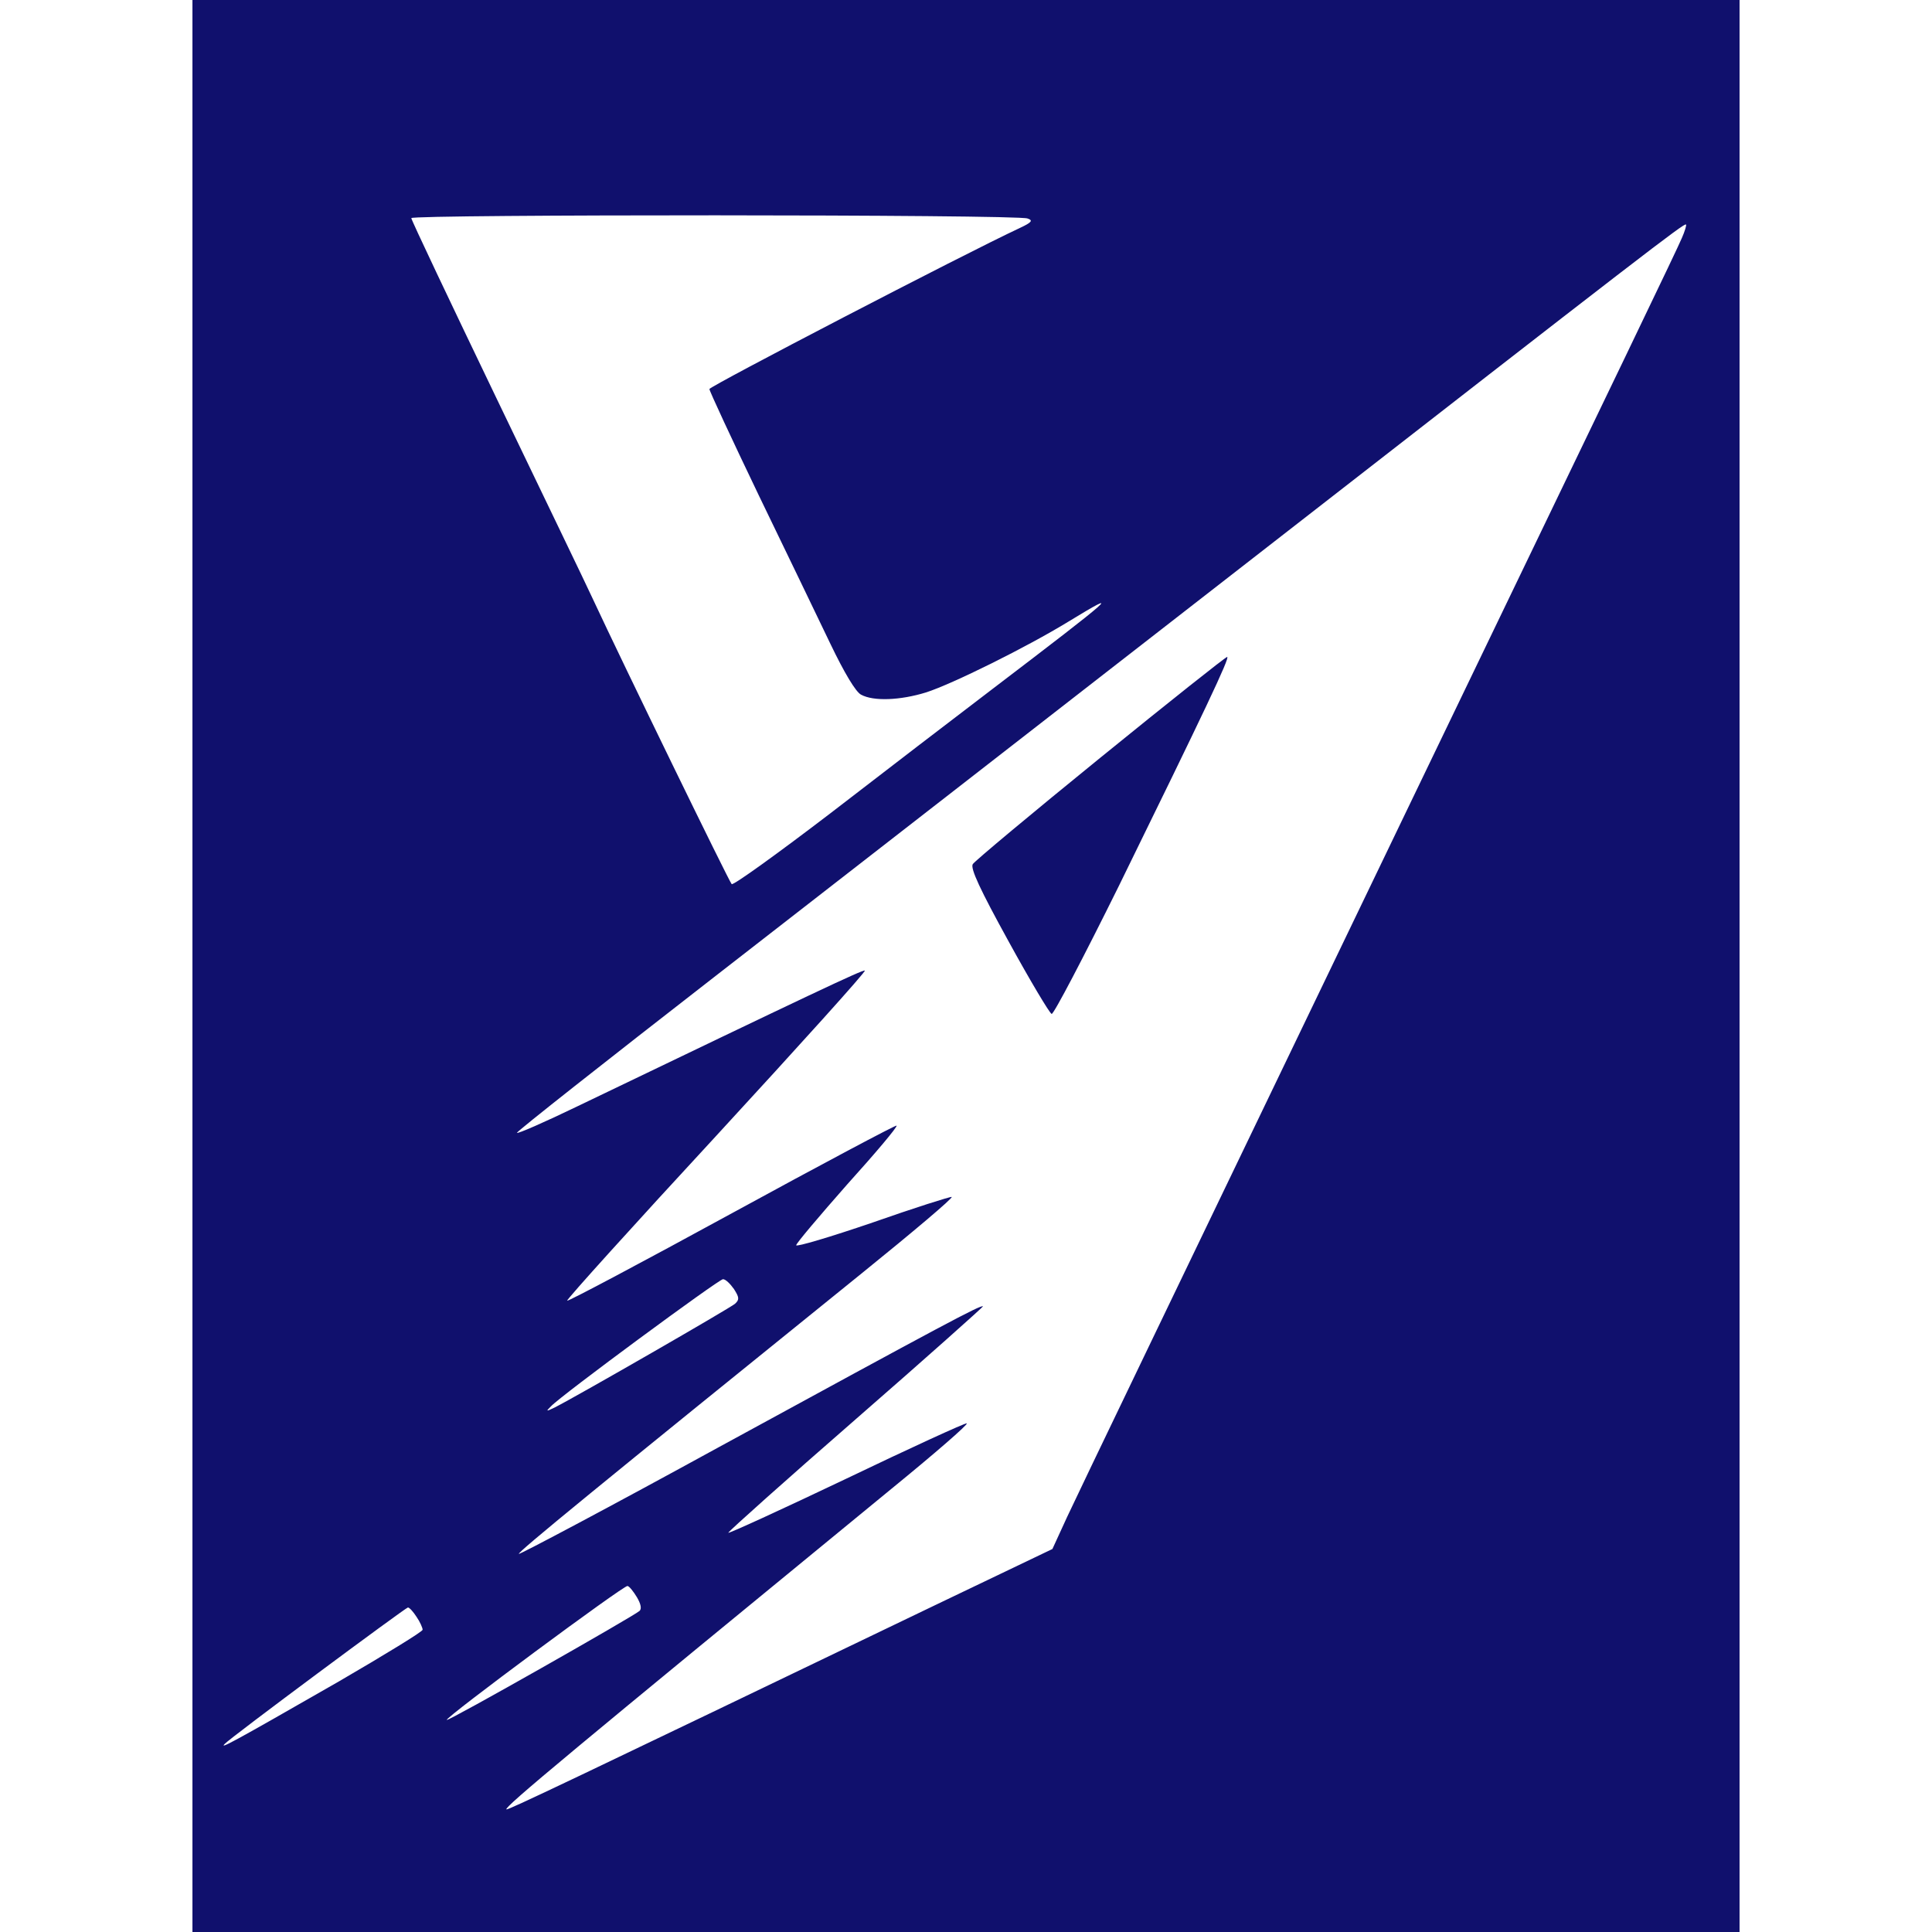 <?xml version="1.0" standalone="no"?>
<!DOCTYPE svg PUBLIC "-//W3C//DTD SVG 20010904//EN"
 "http://www.w3.org/TR/2001/REC-SVG-20010904/DTD/svg10.dtd">
<svg version="1.0" xmlns="http://www.w3.org/2000/svg"
 width="512pt" height="512pt" viewBox="0 0 512 512"
 preserveAspectRatio="xMidYMid meet">
<g transform="translate(0,512) scale(0.1,-0.1)"
fill="#10106d" stroke="none">
<path d="M510 2560 l0 -2560 2050 0 2050 0 0 2560 0 2560 -2050 0 -2050 0 0
-2560z m2213 1981 c15 -5 12 -10 -20 -25 -152 -71 -823 -420 -823 -427 0 -5
59 -132 131 -282 72 -149 158 -327 190 -394 37 -77 67 -127 81 -134 33 -18
104 -15 172 6 69 22 267 120 378 188 146 89 125 70 -202 -179 -96 -73 -289
-221 -429 -329 -140 -107 -258 -192 -262 -188 -7 7 -288 584 -369 758 -15 33
-130 271 -254 529 -124 258 -226 473 -226 478 0 10 1607 10 1633 -1z m1734
-52 c-13 -31 -143 -301 -730 -1519 -643 -1336 -864 -1795 -899 -1870 l-39 -85
-307 -147 c-986 -474 -1137 -546 -1140 -543 -6 6 170 152 1021 850 114 93 204
171 199 173 -5 1 -149 -65 -320 -147 -172 -82 -312 -146 -312 -143 1 4 153
140 339 302 186 162 337 297 336 298 -5 5 -102 -47 -698 -372 -290 -159 -530
-286 -532 -284 -4 4 205 175 908 743 136 110 244 201 239 203 -4 1 -99 -29
-210 -68 -111 -38 -202 -65 -202 -60 0 5 61 77 135 161 75 83 134 153 131 156
-2 2 -198 -102 -436 -232 -238 -130 -434 -234 -437 -232 -2 3 176 200 396 438
220 239 397 435 393 437 -7 2 -140 -61 -760 -359 -89 -43 -162 -75 -162 -71 0
4 236 190 523 413 287 223 938 729 1447 1125 1019 793 1124 874 1128 869 2 -1
-3 -18 -11 -36z m-2512 -2785 c14 -22 15 -28 3 -39 -12 -11 -417 -244 -478
-275 -23 -11 -24 -11 -10 3 27 29 445 337 456 337 7 0 19 -12 29 -26z m-257
-817 c10 -17 13 -30 7 -36 -17 -15 -507 -293 -511 -289 -5 6 470 358 479 355
5 -1 16 -15 25 -30z m-584 -52 c9 -13 16 -29 16 -34 0 -5 -100 -66 -222 -137
-291 -167 -315 -179 -303 -166 14 16 479 361 486 362 4 0 14 -11 23 -25z"/>
<path d="M2916 3112 c-181 -147 -333 -274 -338 -282 -7 -11 19 -67 95 -205 57
-104 109 -191 114 -192 5 -2 85 151 178 339 226 461 296 608 287 607 -4 0
-155 -120 -336 -267z"/>
</g>
</svg>
